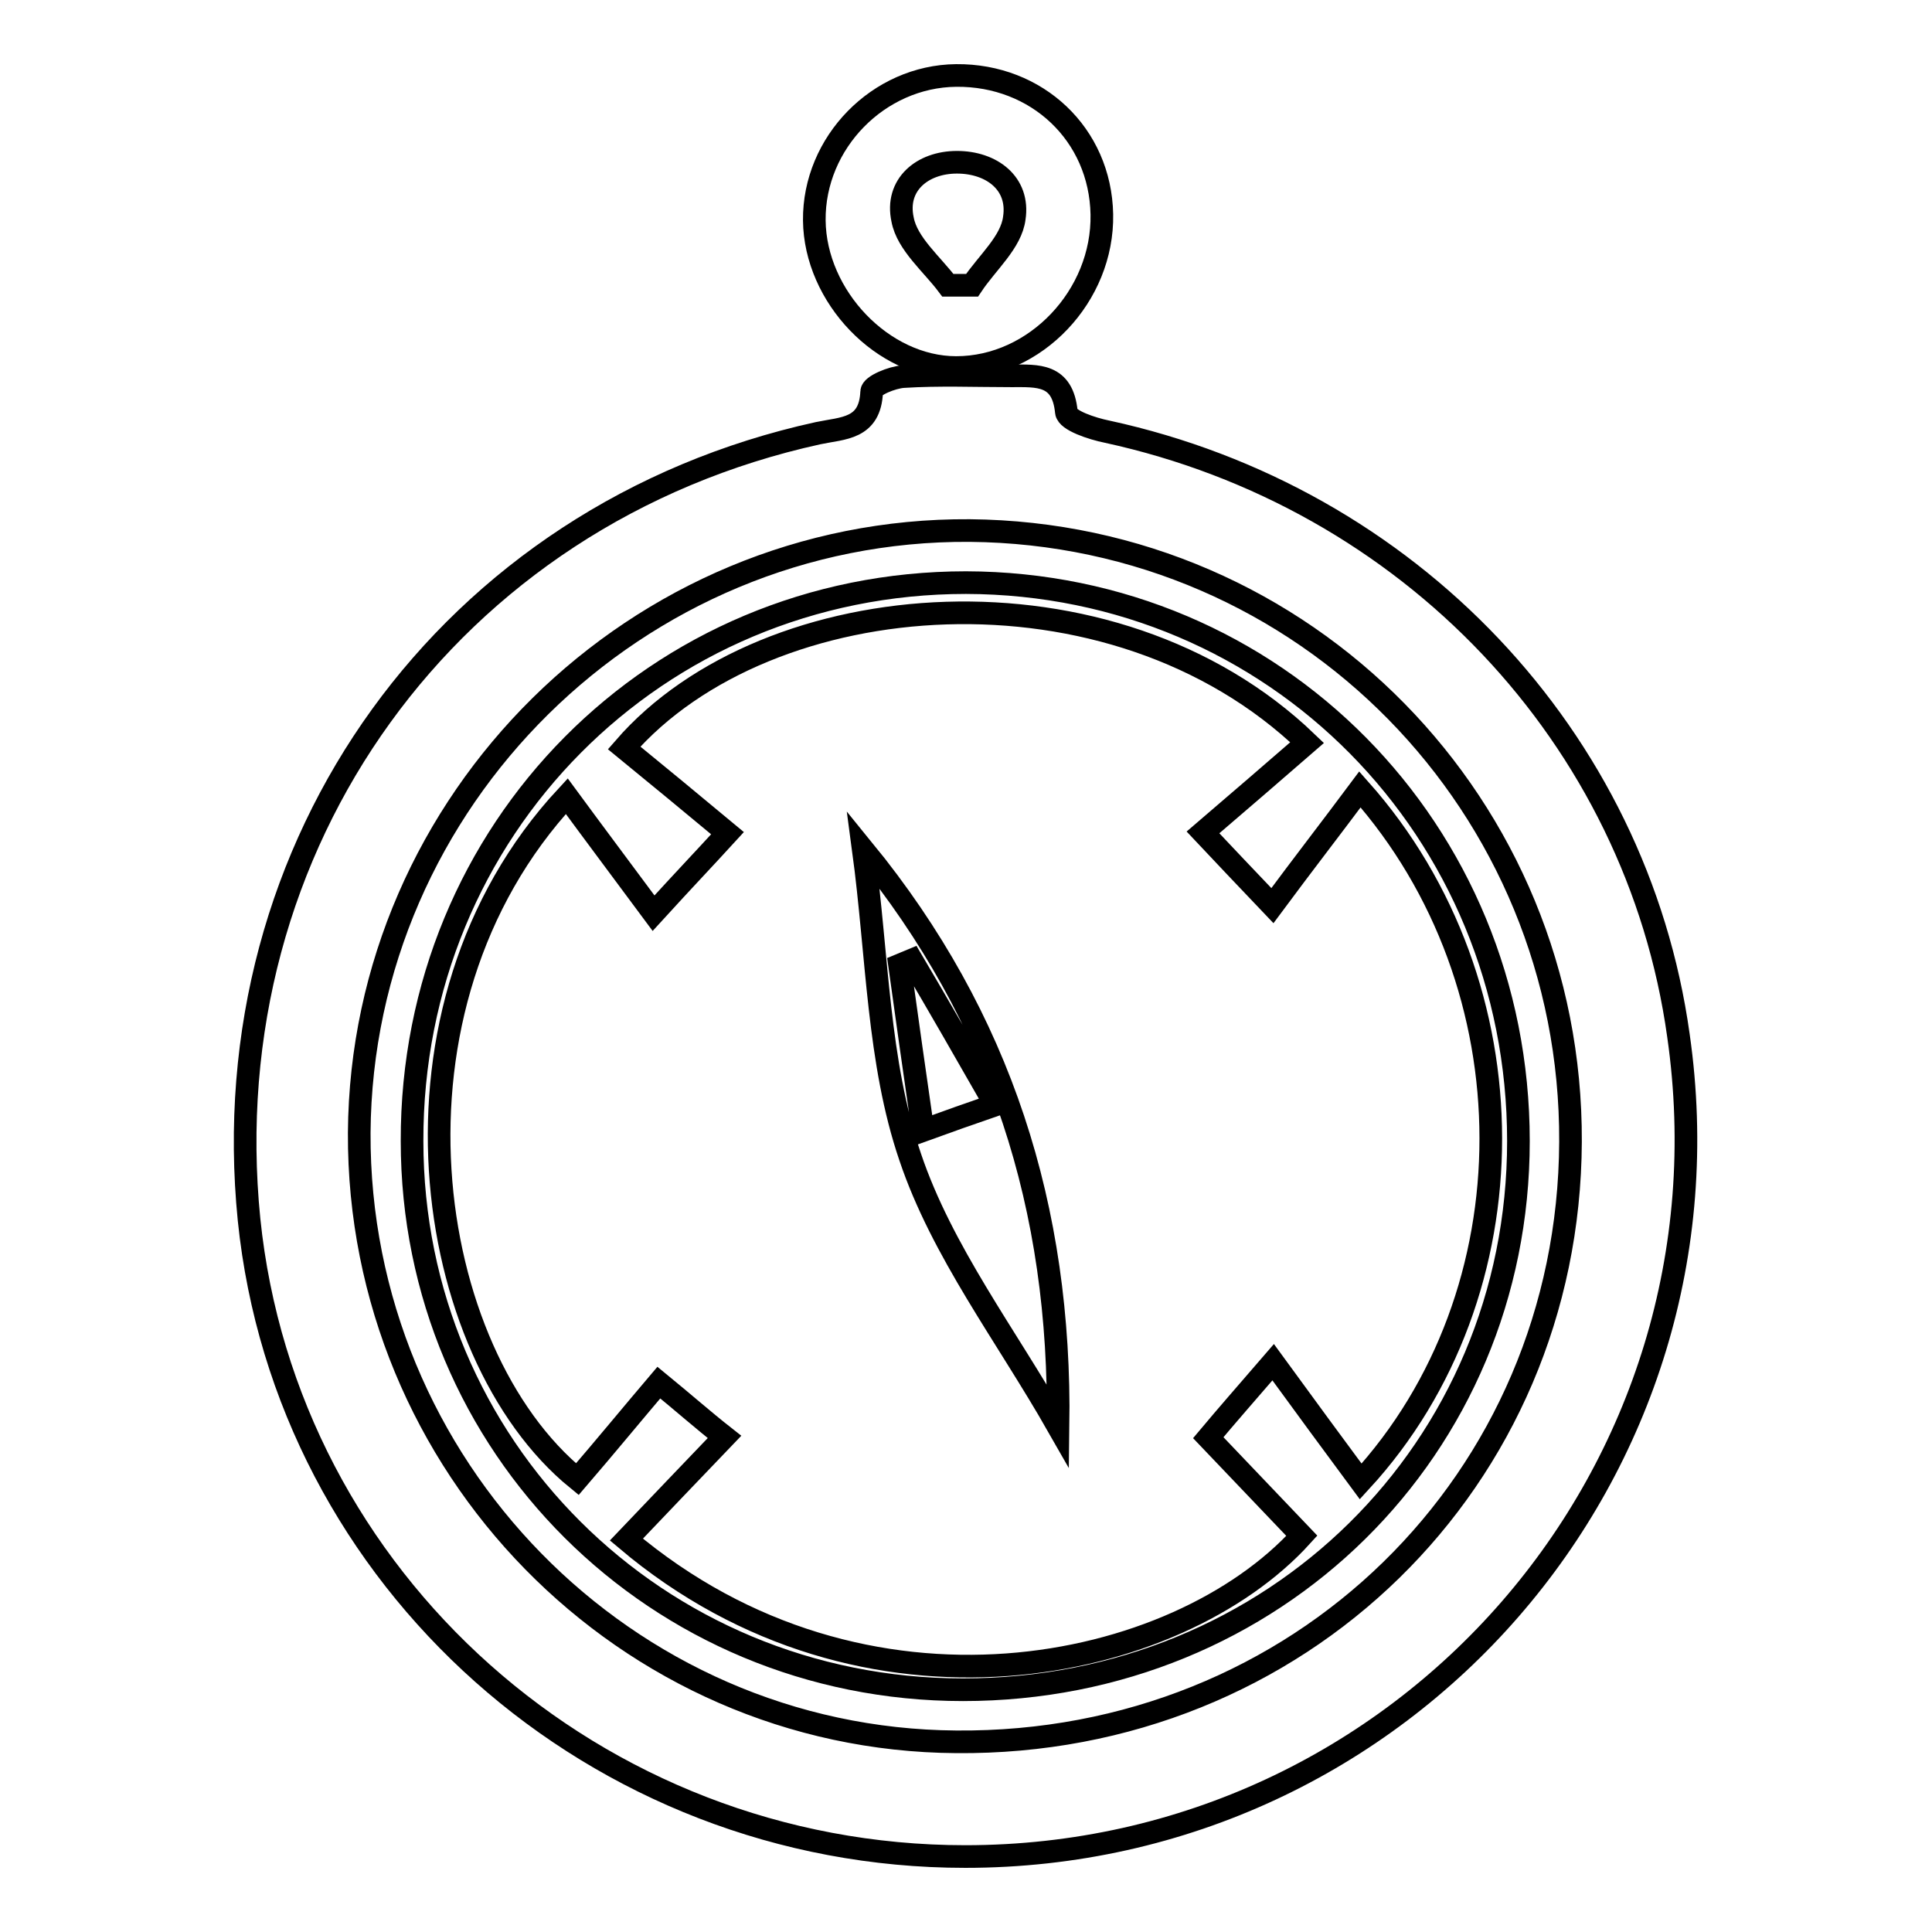 <?xml version="1.0" encoding="utf-8"?>
<!-- Svg Vector Icons : http://www.onlinewebfonts.com/icon -->
<!DOCTYPE svg PUBLIC "-//W3C//DTD SVG 1.1//EN" "http://www.w3.org/Graphics/SVG/1.1/DTD/svg11.dtd">
<svg version="1.1" xmlns="http://www.w3.org/2000/svg" xmlns:xlink="http://www.w3.org/1999/xlink" x="0px" y="0px" viewBox="0 0 256 256" enable-background="new 0 0 256 256" xml:space="preserve">
<g><g><path stroke-width="3" fill-opacity="0" stroke="#000000"  d="M127.9,246c-48.9,0-90-36.6-94.9-84.4c-5-49.8,26.6-93.5,75.4-104.2c3.3-0.7,6.9-0.5,7.1-5.5c0-0.8,2.7-1.9,4.2-2c4.7-0.3,9.5-0.1,14.3-0.1c3.5,0,6.8-0.3,7.3,4.8c0.1,1.1,3.4,2.2,5.4,2.6c40,8.7,70.2,40.5,75.7,80C230.7,194.9,186.1,246,127.9,246z M208.1,151.3c0.2-44.5-35.2-80.6-79.6-81C84.4,70,47.9,106,47.6,150.1c-0.2,44.1,35.3,80.4,79.1,80.7C172.1,231.2,207.9,196.2,208.1,151.3z"/><path stroke-width="3" fill-opacity="0" stroke="#000000"  d="M107.9,29.2c-0.1-10.3,8.5-19.1,18.8-19.2c10.7-0.1,19.1,7.8,19.3,18.4c0.2,10.8-8.8,20.3-19.3,20.3C117,48.7,108,39.3,107.9,29.2z M125.6,37.8c1.1,0,2.2,0,3.2,0c2-3,5.2-5.7,5.6-8.9c0.7-4.6-3-7.4-7.6-7.4c-4.6,0-8.2,3-7.2,7.6C120.2,32.3,123.5,35,125.6,37.8z"/><path stroke-width="3" fill-opacity="0" stroke="#000000"  d="M201.2,151.2c0,40.8-32.4,72.7-73.6,72.7c-40.6,0-73-32.3-73-72.7c-0.1-41.3,32.4-74,73.4-74C168.9,77.3,201.2,110,201.2,151.2z M173.2,98.4c-25.8-24.8-71.5-21.2-90.5,0.7c4.4,3.6,8.9,7.3,13.7,11.3c-3.2,3.5-5.6,6-9.8,10.6c-4.3-5.8-7.9-10.6-11.5-15.5C49,133.6,56,179.3,76.5,196c3.7-4.3,7.4-8.8,10.8-12.8c3.3,2.7,5.9,5,8.7,7.2c-4.7,4.9-8.9,9.3-13,13.6c31.6,26.7,73,17.7,89.5-0.5c-4.1-4.3-8.3-8.7-12.4-13c2.6-3.1,4.8-5.6,8.6-10c4.3,5.9,7.9,10.8,11.6,15.8c23-25,23-65.7-0.1-91.7c-3.8,5.1-7.6,10-11.6,15.4c-3.8-4-6.2-6.5-9.2-9.7C164.3,106.1,168.6,102.4,173.2,98.4z"/><path stroke-width="3" fill-opacity="0" stroke="#000000"  d="M114.4,112.6c18.2,22.3,26.2,47.5,25.8,76.4c-6.9-12.1-15.4-23.2-19.6-35.7C116.3,140.7,116.3,126.7,114.4,112.6z M131.9,146.4c-4-7-7.5-13.1-11.1-19.2c-0.5,0.2-1.1,0.5-1.6,0.7c1,7.2,2,14.3,3.1,21.9C125.9,148.5,128.4,147.6,131.9,146.4z"/></g></g>
</svg>